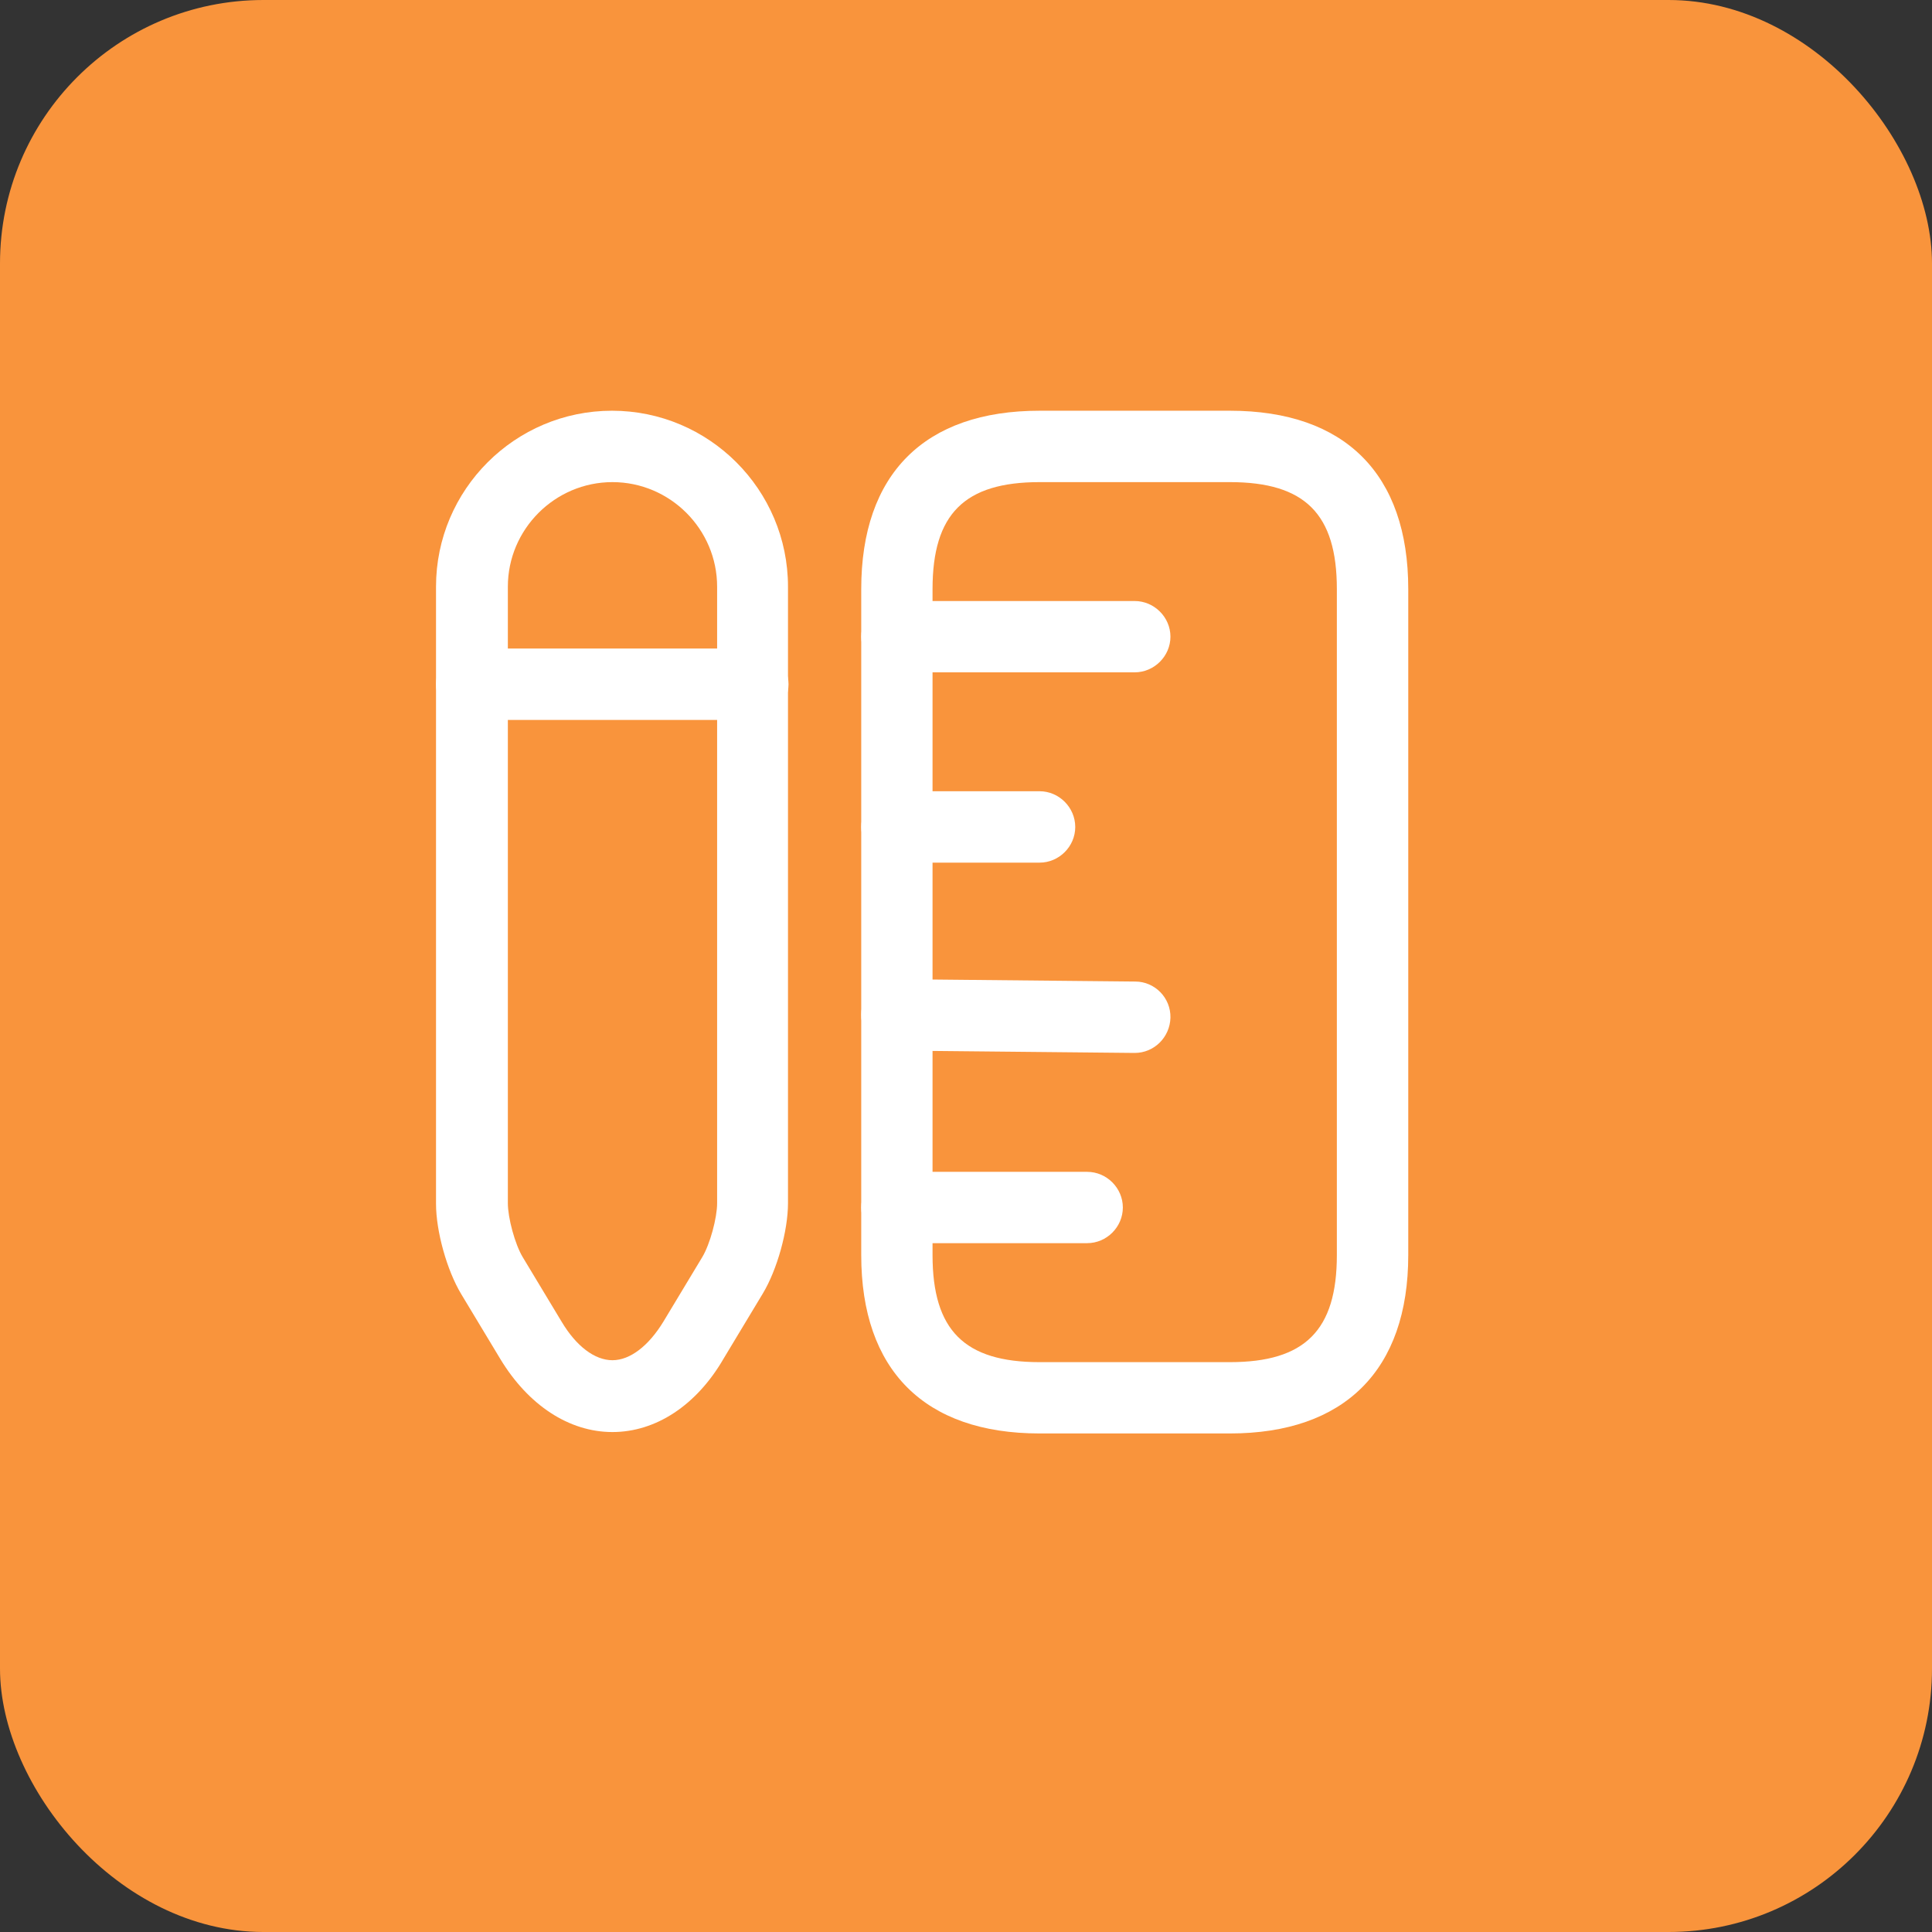 <?xml version="1.0" encoding="UTF-8"?> <svg xmlns="http://www.w3.org/2000/svg" width="22" height="22" viewBox="0 0 22 22" fill="none"><rect x="0" y="0" width="22" height="22" fill="#333333" stroke="none"/><rect width="22" height="22" rx="3" fill="#F9943C"></rect><path d="M14.005 16.323H11.838C10.527 16.323 9.807 15.602 9.807 14.292V6.708C9.807 5.398 10.527 4.677 11.838 4.677H14.005C15.315 4.677 16.036 5.398 16.036 6.708V14.292C16.036 15.602 15.31 16.323 14.005 16.323ZM11.838 5.49C10.982 5.49 10.619 5.853 10.619 6.708V14.292C10.619 15.148 10.982 15.511 11.838 15.511H14.005C14.86 15.511 15.223 15.148 15.223 14.292V6.708C15.223 5.853 14.86 5.49 14.005 5.49H11.838Z" fill="white"></path><path d="M12.921 7.656H10.213C9.991 7.656 9.807 7.472 9.807 7.25C9.807 7.028 9.991 6.844 10.213 6.844H12.921C13.143 6.844 13.328 7.028 13.328 7.25C13.328 7.472 13.143 7.656 12.921 7.656Z" fill="white"></path><path d="M12.38 14.156H10.213C9.991 14.156 9.807 13.972 9.807 13.75C9.807 13.528 9.991 13.344 10.213 13.344H12.38C12.602 13.344 12.786 13.528 12.786 13.75C12.786 13.972 12.602 14.156 12.38 14.156Z" fill="white"></path><path d="M12.921 11.99C12.916 11.99 12.916 11.99 12.921 11.99L10.208 11.963C9.986 11.963 9.801 11.778 9.807 11.551C9.807 11.329 9.991 11.15 10.213 11.15C10.213 11.15 10.213 11.15 10.218 11.15L12.927 11.177C13.149 11.177 13.333 11.361 13.328 11.589C13.322 11.811 13.143 11.99 12.921 11.99Z" fill="white"></path><path d="M11.838 9.823H10.213C9.991 9.823 9.807 9.639 9.807 9.417C9.807 9.195 9.991 9.01 10.213 9.01H11.838C12.06 9.01 12.244 9.195 12.244 9.417C12.244 9.639 12.06 9.823 11.838 9.823Z" fill="white"></path><path d="M6.974 16.307C6.482 16.307 6.016 16.003 5.696 15.473L5.252 14.736C5.089 14.465 4.965 14.021 4.965 13.707V6.681C4.965 5.576 5.864 4.677 6.969 4.677C8.074 4.677 8.973 5.576 8.973 6.681V13.701C8.973 14.015 8.849 14.46 8.686 14.73L8.242 15.467C7.933 16.003 7.467 16.307 6.974 16.307ZM6.974 5.49C6.319 5.49 5.783 6.026 5.783 6.681V13.701C5.783 13.869 5.864 14.167 5.951 14.313L6.395 15.05C6.563 15.332 6.774 15.489 6.974 15.489C7.175 15.489 7.386 15.326 7.554 15.05L7.998 14.313C8.085 14.167 8.166 13.869 8.166 13.701V6.681C8.166 6.026 7.63 5.49 6.974 5.49Z" fill="white"></path><path d="M8.572 8.198H5.371C5.149 8.198 4.965 8.014 4.965 7.792C4.965 7.57 5.149 7.385 5.371 7.385H8.572C8.794 7.385 8.979 7.57 8.979 7.792C8.979 8.014 8.794 8.198 8.572 8.198Z" fill="white"></path></svg> 